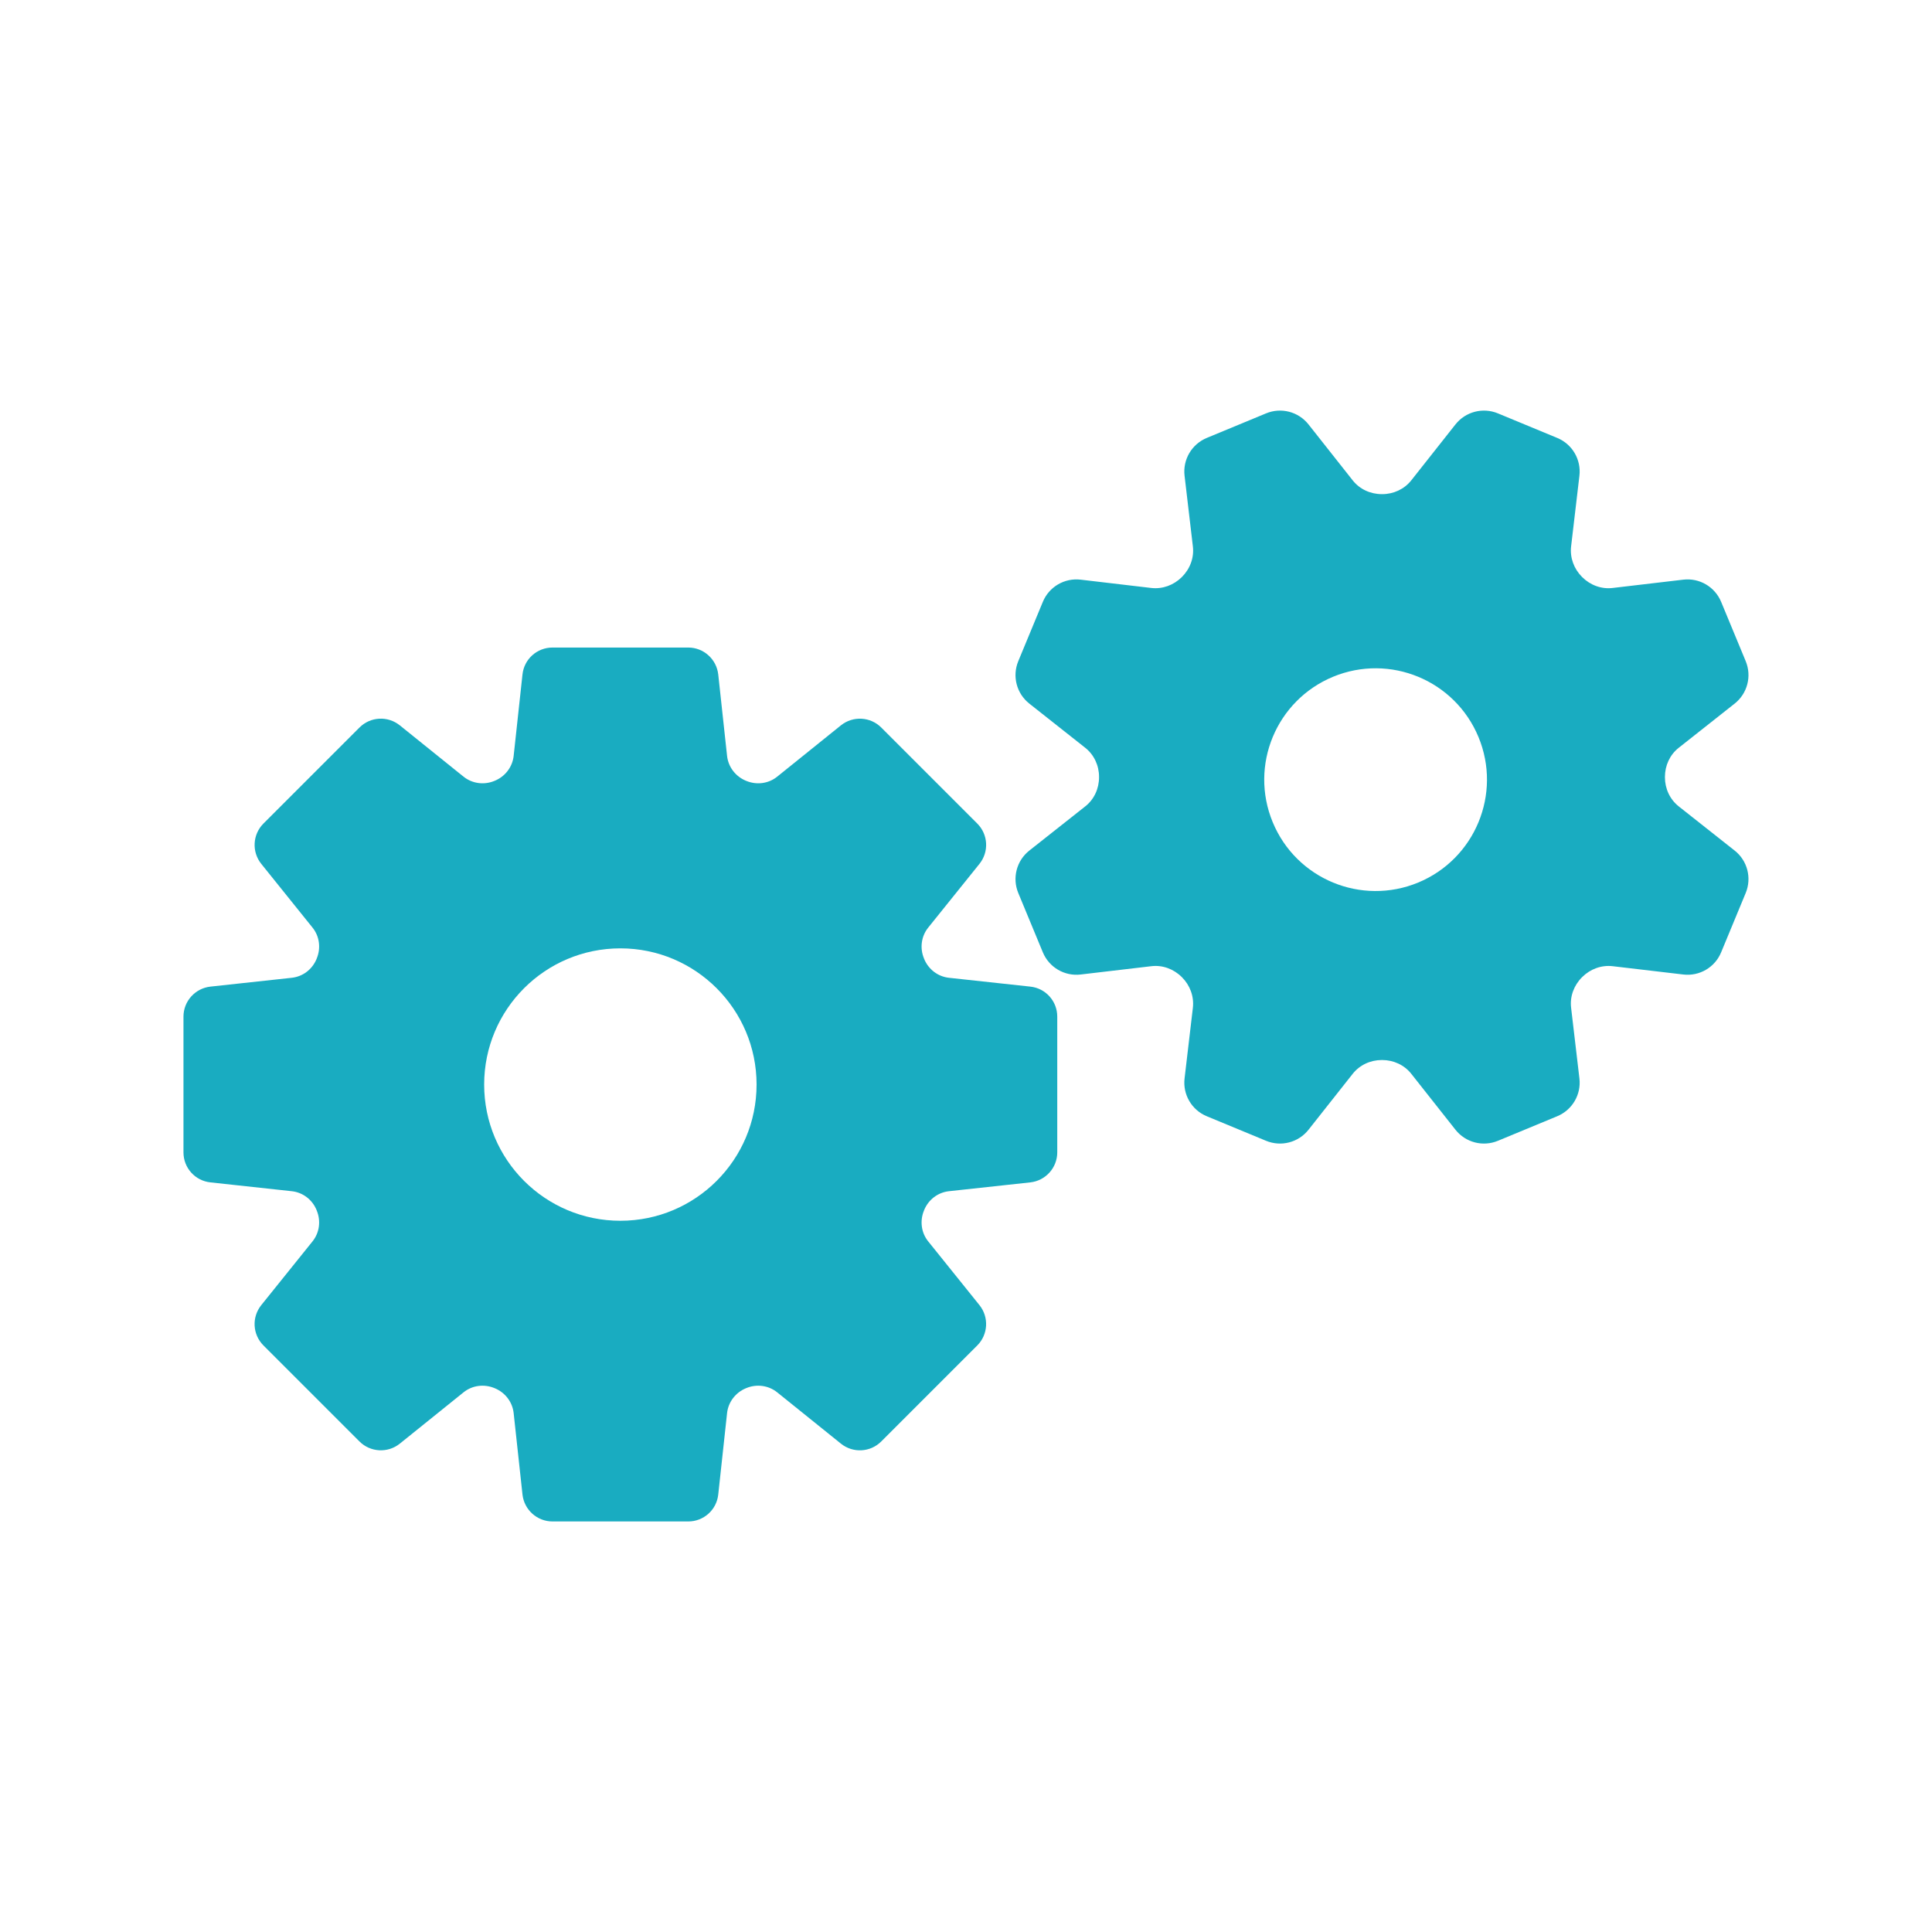 <?xml version="1.0" encoding="UTF-8"?>
<svg id="a" data-name="レイヤー 1" xmlns="http://www.w3.org/2000/svg" width="300" height="300" viewBox="0 0 300 300">
  <defs>
    <style>
      .b {
        fill: #19acc1;
      }
    </style>
  </defs>
  <path class="b" d="M159.98,153.2l-12.63-1.37c-1.73-.19-3.19-1.32-3.85-2.93,0-.02-.02-.04-.02-.06-.67-1.61-.44-3.44.65-4.8l7.96-9.9c1.5-1.87,1.36-4.56-.34-6.26l-14.91-14.91c-1.69-1.69-4.39-1.84-6.26-.34l-9.9,7.97c-1.35,1.09-3.18,1.32-4.79.66-.02,0-.04-.01-.05-.02-1.61-.66-2.75-2.13-2.94-3.86l-1.37-12.64c-.26-2.38-2.27-4.19-4.66-4.19h-21.08c-2.4,0-4.41,1.8-4.66,4.19l-1.37,12.64c-.19,1.73-1.33,3.2-2.94,3.86-.02,0-.04.01-.05.02-1.6.66-3.43.43-4.79-.66l-9.9-7.97c-1.87-1.5-4.56-1.36-6.26.34l-14.91,14.91c-1.69,1.69-1.84,4.39-.34,6.26l7.96,9.9c1.09,1.35,1.32,3.19.65,4.8,0,.02-.02.04-.02.06-.66,1.61-2.12,2.74-3.85,2.93l-12.63,1.37c-2.38.26-4.19,2.27-4.19,4.66v21.08c0,2.4,1.8,4.41,4.19,4.66l12.63,1.37c1.73.19,3.19,1.32,3.85,2.93,0,.02.02.04.02.06.67,1.61.44,3.44-.65,4.8l-7.96,9.9c-1.5,1.87-1.36,4.56.34,6.26l14.91,14.91c1.69,1.69,4.39,1.84,6.26.34l9.9-7.97c1.35-1.09,3.18-1.32,4.79-.66.02,0,.04.01.05.02,1.61.66,2.75,2.13,2.94,3.86l1.37,12.64c.26,2.38,2.27,4.19,4.66,4.19h21.08c2.4,0,4.41-1.8,4.66-4.19l1.37-12.64c.19-1.73,1.33-3.2,2.94-3.86.02,0,.04-.01.05-.02,1.6-.66,3.43-.43,4.79.66l9.9,7.97c1.87,1.5,4.56,1.36,6.26-.34l14.91-14.91c1.69-1.69,1.84-4.39.34-6.26l-7.96-9.9c-1.09-1.35-1.32-3.19-.65-4.8,0-.02.02-.04.02-.06.66-1.61,2.12-2.74,3.85-2.93l12.63-1.37c2.38-.26,4.19-2.27,4.19-4.66v-21.08c0-2.4-1.8-4.41-4.19-4.66ZM96.33,189.56c-11.68,0-21.15-9.47-21.15-21.15s9.47-21.15,21.15-21.15,21.15,9.47,21.15,21.15-9.47,21.15-21.15,21.15Z"/>
  <path class="b" d="M269.35,132.07l-8.67-6.85c-1.38-1.09-2.15-2.76-2.15-4.52v-.06c0-1.76.76-3.44,2.15-4.53l8.67-6.85c1.99-1.57,2.69-4.26,1.72-6.6l-3.81-9.2c-.97-2.34-3.37-3.75-5.88-3.45l-10.97,1.29c-1.75.21-3.48-.44-4.73-1.69-.01-.01-.03-.03-.04-.04-1.24-1.25-1.88-2.97-1.68-4.72l1.29-10.97c.3-2.51-1.11-4.92-3.45-5.88l-9.2-3.81c-2.34-.97-5.03-.27-6.6,1.72l-6.85,8.67c-1.09,1.38-2.76,2.15-4.52,2.15h-.06c-1.76,0-3.44-.76-4.53-2.15l-6.85-8.67c-1.57-1.99-4.26-2.69-6.6-1.72l-9.2,3.81c-2.34.97-3.75,3.37-3.45,5.88l1.29,10.97c.21,1.75-.44,3.48-1.69,4.73-.01.01-.03.03-.04.04-1.25,1.24-2.97,1.88-4.72,1.68l-10.97-1.29c-2.51-.3-4.92,1.11-5.88,3.45l-3.81,9.2c-.97,2.34-.27,5.03,1.72,6.6l8.67,6.85c1.38,1.09,2.15,2.76,2.15,4.52v.06c0,1.76-.76,3.44-2.15,4.53l-8.67,6.85c-1.99,1.57-2.69,4.26-1.72,6.6l3.81,9.2c.97,2.34,3.37,3.75,5.88,3.45l10.97-1.29c1.75-.21,3.48.44,4.73,1.69.01.01.03.03.04.04,1.24,1.25,1.88,2.97,1.68,4.72l-1.29,10.97c-.3,2.51,1.11,4.92,3.45,5.88l9.2,3.81c2.34.97,5.03.27,6.6-1.72l6.85-8.67c1.09-1.38,2.76-2.15,4.52-2.15h.06c1.76,0,3.44.76,4.53,2.15l6.85,8.67c1.57,1.99,4.26,2.69,6.6,1.72l9.2-3.81c2.34-.97,3.75-3.37,3.45-5.88l-1.29-10.97c-.21-1.75.44-3.48,1.69-4.73.01-.01.03-.03.04-.04,1.25-1.24,2.97-1.88,4.72-1.68l10.97,1.29c2.51.3,4.92-1.11,5.88-3.45l3.81-9.2c.97-2.34.27-5.04-1.72-6.6ZM220.22,137.04c-8.82,3.65-18.93-.53-22.59-9.36s.54-18.93,9.36-22.59c8.82-3.65,18.93.53,22.59,9.36,3.65,8.82-.54,18.93-9.36,22.59Z"/>
</svg>